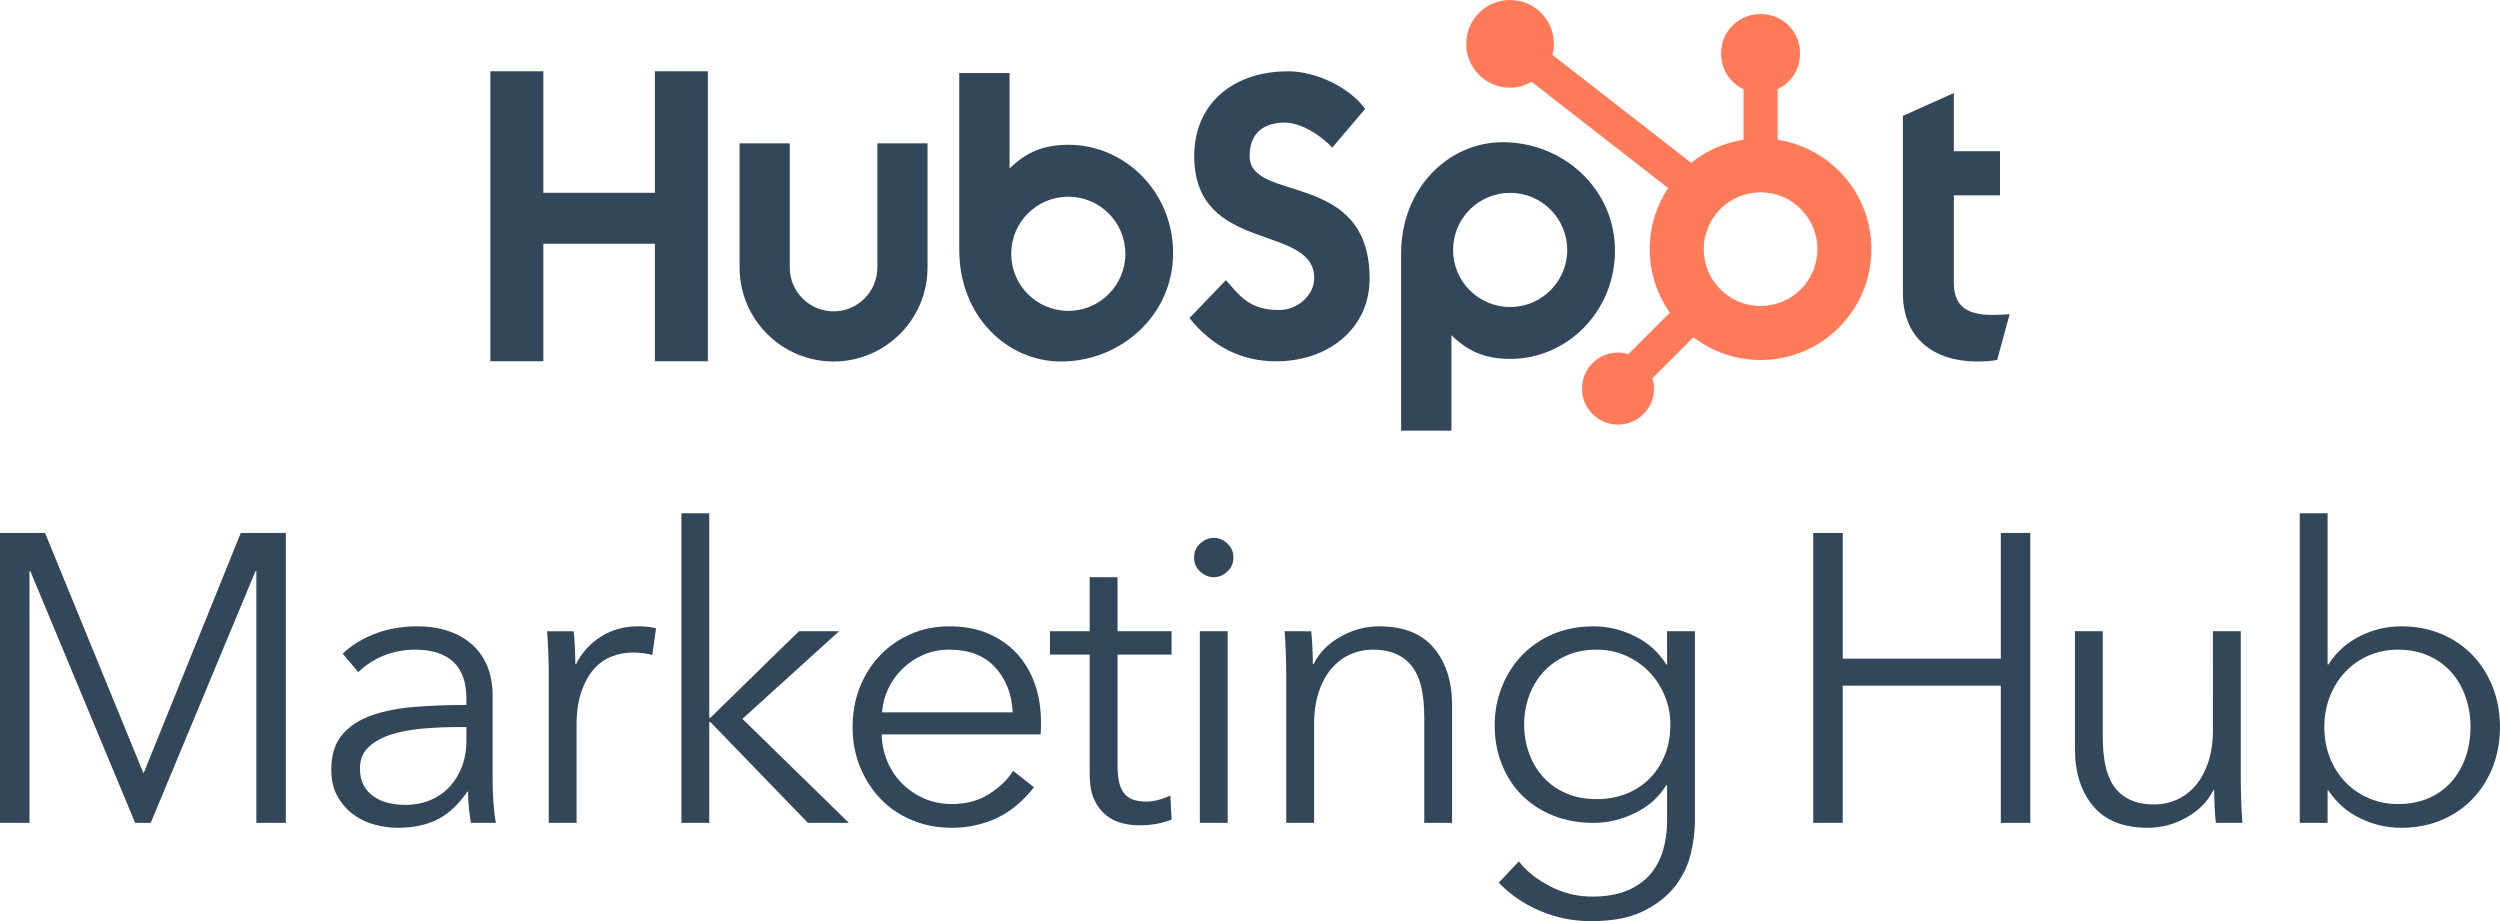 <?xml version="1.0" encoding="utf-8"?>
<!-- Generator: Adobe Illustrator 22.1.0, SVG Export Plug-In . SVG Version: 6.00 Build 0)  -->
<svg version="1.1" id="Layer_1" xmlns="http://www.w3.org/2000/svg" xmlns:xlink="http://www.w3.org/1999/xlink" x="0px" y="0px"
	 viewBox="0 0 963.356 354.963" enable-background="new 0 0 963.356 354.963" xml:space="preserve">
<g>
	<g>
		<defs>
			<rect id="SVGID_1_" x="188.958" width="585.439" height="165.955"/>
		</defs>
		<clipPath id="SVGID_2_">
			<use xlink:href="#SVGID_1_"  overflow="visible"/>
		</clipPath>
		<polygon clip-path="url(#SVGID_2_)" fill="#33475B" points="252.362,27.47 252.362,74.284 209.373,74.284 
			209.373,27.47 188.958,27.47 188.958,139.21 209.373,139.21 209.373,93.924 252.362,93.924 252.362,139.21 
			272.771,139.21 272.771,27.47 		"/>
		<g clip-path="url(#SVGID_2_)">
			<defs>
				<rect id="SVGID_3_" x="188.958" width="585.439" height="165.955"/>
			</defs>
			<clipPath id="SVGID_4_">
				<use xlink:href="#SVGID_3_"  overflow="visible"/>
			</clipPath>
			<path clip-path="url(#SVGID_4_)" fill="#33475B" d="M338.092,103.093c0,9.307-7.581,16.878-16.885,16.878
				c-9.307,0-16.883-7.571-16.883-16.878v-47.859h-19.331v47.859c0,19.967,16.246,36.208,36.214,36.208
				c19.964,0,36.209-16.241,36.209-36.208v-47.859h-19.324V103.093z"/>
			<path clip-path="url(#SVGID_4_)" fill="#33475B" d="M481.532,60.162c0-9.813,6.495-12.924,13.605-12.924
				c5.726,0,13.302,4.358,18.246,9.653l12.676-14.944c-6.335-8.559-19.167-14.476-29.683-14.476
				c-21.033,0-36.188,12.298-36.188,32.691c0,37.825,46.24,25.835,46.24,47.01c0,6.531-6.338,12.295-13.604,12.295
				c-11.447,0-15.16-5.603-20.416-11.52l-14.074,14.63c8.974,11.053,20.104,16.66,33.405,16.66
				c19.948,0,36.031-12.454,36.031-31.914C527.77,65.296,481.532,78.373,481.532,60.162"/>
			<path clip-path="url(#SVGID_4_)" fill="#33475B" d="M767.588,121.359c-11.439,0-14.686-4.946-14.686-12.526v-33.554h17.78
				v-17.009h-17.78v-22.425l-19.634,8.813v68.351c0,17.476,12.057,26.292,28.597,26.292c2.474,0,5.88-0.159,7.738-0.618
				l4.794-17.627C772.233,121.205,769.76,121.359,767.588,121.359"/>
			<path clip-path="url(#SVGID_4_)" fill="#33475B" d="M411.776,55.795c-9.589,0-16.282,2.783-22.746,9.127v-36.783h-19.392
				v68.171c0,25.517,18.448,42.992,39.176,42.992c23.042,0,43.231-17.786,43.231-41.752
				C452.045,73.889,433.428,55.795,411.776,55.795 M411.655,119.785c-12.148,0-21.995-9.848-21.995-21.995
				c0-12.148,9.847-21.995,21.995-21.995c12.147,0,21.995,9.847,21.995,21.995
				C433.65,109.937,423.802,119.785,411.655,119.785"/>
			<path clip-path="url(#SVGID_4_)" fill="#33475B" d="M622.313,96.543c0-23.965-20.189-41.752-43.23-41.752
				c-20.729,0-39.177,17.476-39.177,42.992v68.172h19.393v-36.784c6.463,6.344,13.156,9.128,22.745,9.128
				C603.696,138.299,622.313,120.205,622.313,96.543 M603.918,96.304c0,12.147-9.848,21.995-21.995,21.995
				c-12.148,0-21.995-9.848-21.995-21.995c0-12.148,9.847-21.995,21.995-21.995C594.07,74.309,603.918,84.156,603.918,96.304
				"/>
		</g>
		<g clip-path="url(#SVGID_2_)">
			<defs>
				<rect id="SVGID_5_" x="564.993" y="0" width="156.14" height="163.622"/>
			</defs>
			<clipPath id="SVGID_6_">
				<use xlink:href="#SVGID_5_"  overflow="visible"/>
			</clipPath>
			<path clip-path="url(#SVGID_6_)" fill="#FF7A59" d="M684.978,53.851v-19.479c5.084-2.402,8.647-7.546,8.647-13.516v-0.45
				c0-8.238-6.742-14.979-14.979-14.979h-0.45c-8.238,0-14.98,6.741-14.98,14.979v0.45c0,5.97,3.564,11.114,8.648,13.516v19.48
				c-7.57,1.169-14.487,4.292-20.195,8.887l-53.484-41.606c0.352-1.354,0.599-2.75,0.601-4.215
				c0.012-9.332-7.543-16.906-16.875-16.918c-9.331-0.012-16.906,7.543-16.917,16.875c-0.012,9.331,7.543,16.905,16.875,16.917
				c3.041,0.004,5.855-0.86,8.323-2.263l52.612,40.928c-4.475,6.754-7.095,14.844-7.095,23.553c0,9.118,2.88,17.551,7.748,24.488
				l-16,16c-1.265-0.379-2.578-0.645-3.968-0.645c-7.667,0-13.884,6.217-13.884,13.885s6.217,13.884,13.884,13.884
				c7.669,0,13.885-6.216,13.885-13.884c0-1.389-0.265-2.703-0.645-3.967l15.827-15.827c7.184,5.485,16.13,8.778,25.866,8.778
				c23.589,0,42.712-19.123,42.712-42.712C721.134,74.655,705.446,57.013,684.978,53.851 M678.422,117.908
				c-12.094,0-21.9-9.804-21.9-21.898s9.806-21.899,21.9-21.899c12.093,0,21.898,9.805,21.898,21.899
				S690.515,117.908,678.422,117.908"/>
		</g>
	</g>
</g>
<g>
	<g>
		<path fill="#33475B" d="M55.23,297.839h0.158l37.398-92.471h17.358v111.723H98.783v-97.047h-0.315l-40.397,97.047
			h-5.997l-40.398-97.047h-0.315v97.047H0V205.368h17.358L55.23,297.839z"/>
		<path fill="#33475B" d="M179.731,269.295c0-6.369-1.684-11.12-5.049-14.254c-3.368-3.132-8.26-4.699-14.676-4.699
			c-4.418,0-8.521,0.789-12.309,2.366c-3.787,1.578-6.997,3.684-9.625,6.312l-5.997-7.102
			c3.05-3.05,7.074-5.574,12.071-7.574c4.996-1.997,10.652-2.998,16.965-2.998c3.996,0,7.731,0.553,11.203,1.657
			s6.521,2.762,9.152,4.971c2.629,2.209,4.68,4.998,6.154,8.363c1.473,3.368,2.209,7.312,2.209,11.835v32.349
			c0,2.841,0.103,5.787,0.316,8.837c0.209,3.053,0.525,5.629,0.945,7.732h-9.625
			c-0.316-1.787-0.58-3.733-0.789-5.839c-0.213-2.103-0.316-4.154-0.316-6.154h-0.315
			c-3.368,4.946-7.18,8.497-11.441,10.652c-4.26,2.154-9.389,3.234-15.385,3.234
			c-2.84,0-5.76-0.397-8.758-1.185c-2.998-0.792-5.735-2.084-8.205-3.879c-2.474-1.795-4.525-4.117-6.154-6.968
			c-1.633-2.851-2.446-6.332-2.446-10.449c0-5.7,1.444-10.213,4.339-13.536c2.893-3.324,6.759-5.805,11.599-7.441
			c4.838-1.638,10.388-2.692,16.648-3.168c6.258-0.474,12.756-0.713,19.488-0.713V269.295z M176.576,280.166
			c-4.419,0-8.864,0.185-13.335,0.552c-4.473,0.37-8.521,1.105-12.15,2.209c-3.629,1.105-6.603,2.71-8.915,4.814
			c-2.315,2.106-3.472,4.892-3.472,8.363c0,2.631,0.498,4.84,1.499,6.628c0.999,1.79,2.34,3.234,4.024,4.339
			c1.682,1.105,3.55,1.894,5.602,2.367c2.051,0.474,4.127,0.71,6.232,0.71c3.787,0,7.153-0.655,10.1-1.973
			c2.943-1.313,5.417-3.102,7.416-5.365c1.998-2.261,3.523-4.864,4.576-7.811c1.051-2.944,1.578-6.049,1.578-9.31
			v-5.522H176.576z"/>
		<path fill="#33475B" d="M211.291,251.762c-0.105-3.156-0.264-5.996-0.474-8.521h10.258
			c0.209,2,0.367,4.209,0.473,6.628c0.103,2.421,0.158,4.418,0.158,5.996h0.315
			c2.103-4.312,5.26-7.811,9.468-10.493c4.207-2.683,8.94-4.024,14.202-4.024c1.366,0,2.603,0.055,3.709,0.158
			c1.105,0.105,2.233,0.315,3.393,0.631l-1.421,10.257c-0.631-0.209-1.684-0.419-3.155-0.631
			c-1.475-0.21-2.946-0.315-4.419-0.315c-2.84,0-5.577,0.525-8.205,1.575c-2.631,1.051-4.919,2.702-6.864,4.958
			c-1.948,2.257-3.526,5.142-4.734,8.657c-1.211,3.516-1.815,7.742-1.815,12.673v37.781h-10.73V259.494
			C211.449,257.497,211.394,254.918,211.291,251.762z"/>
		<path fill="#33475B" d="M273.305,276.536h0.474l34.085-33.296h15.464l-37.24,33.77l41.027,40.081H311.334
			l-37.556-38.818h-0.474v38.818h-10.73V197.794h10.73V276.536z"/>
		<path fill="#33475B" d="M401.124,277.956c0,0.737,0,1.526,0,2.367c0,0.844-0.055,1.736-0.158,2.683h-61.226
			c0.103,3.684,0.841,7.155,2.209,10.415c1.366,3.262,3.26,6.103,5.681,8.521c2.419,2.421,5.259,4.339,8.521,5.76
			c3.259,1.42,6.785,2.13,10.572,2.13c5.575,0,10.388-1.287,14.438-3.866c4.049-2.576,7.126-5.548,9.231-8.916
			l8.048,6.312c-4.418,5.577-9.285,9.574-14.597,11.993c-5.314,2.418-11.021,3.629-17.121,3.629
			c-5.472,0-10.548-0.974-15.227-2.919c-4.683-1.945-8.706-4.655-12.072-8.127
			c-3.367-3.472-6.023-7.574-7.969-12.309c-1.947-4.733-2.919-9.887-2.919-15.464
			c0-5.575,0.946-10.73,2.84-15.465s4.522-8.837,7.891-12.309c3.365-3.472,7.311-6.179,11.835-8.126
			c4.521-1.946,9.414-2.92,14.675-2.92c5.785,0,10.889,0.974,15.307,2.92c4.419,1.947,8.1,4.576,11.047,7.89
			c2.943,3.313,5.18,7.18,6.706,11.599C400.359,268.173,401.124,272.907,401.124,277.956z M390.235,274.484
			c-0.315-6.942-2.552-12.702-6.706-17.278c-4.157-4.576-10.074-6.864-17.753-6.864
			c-3.577,0-6.891,0.658-9.941,1.972c-3.052,1.317-5.734,3.104-8.047,5.365c-2.315,2.264-4.157,4.841-5.523,7.732
			c-1.368,2.894-2.157,5.918-2.367,9.073H390.235z"/>
		<path fill="#33475B" d="M451.46,252.235h-20.83v43.079c0,2.736,0.262,4.998,0.789,6.785
			c0.525,1.79,1.287,3.184,2.288,4.182c0.999,1.001,2.183,1.685,3.551,2.052c1.366,0.37,2.84,0.552,4.418,0.552
			c1.473,0,3.023-0.209,4.655-0.631c1.63-0.419,3.181-0.998,4.655-1.735l0.474,9.31
			c-1.894,0.737-3.866,1.287-5.918,1.657c-2.051,0.367-4.287,0.553-6.706,0.553c-2,0-4.103-0.265-6.312-0.789
			c-2.209-0.525-4.261-1.524-6.154-2.999c-1.894-1.472-3.446-3.471-4.654-5.996
			c-1.211-2.524-1.815-5.839-1.815-9.941v-46.077h-15.307V243.24h15.307v-20.829h10.73V243.24H451.46V252.235z"/>
		<path fill="#33475B" d="M475.286,214.836c0,2.21-0.789,4.024-2.367,5.444c-1.578,1.421-3.314,2.131-5.208,2.131
			s-3.629-0.71-5.207-2.131c-1.578-1.42-2.367-3.234-2.367-5.444c0-2.209,0.789-4.023,2.367-5.443
			c1.578-1.421,3.313-2.131,5.207-2.131s3.63,0.71,5.208,2.131C474.497,210.812,475.286,212.627,475.286,214.836z
			 M473.076,317.091h-10.73V243.24h10.73V317.091z"/>
		<path fill="#33475B" d="M505.269,243.24c0.209,2,0.367,4.209,0.473,6.628c0.103,2.421,0.158,4.418,0.158,5.996h0.315
			c2.103-4.312,5.523-7.811,10.257-10.493c4.734-2.683,9.729-4.024,14.991-4.024
			c9.362,0,16.384,2.789,21.066,8.363c4.68,5.577,7.022,12.94,7.022,22.092v45.289h-10.73v-40.87
			c0-3.891-0.315-7.417-0.947-10.572c-0.631-3.156-1.711-5.863-3.234-8.127c-1.526-2.261-3.578-4.024-6.154-5.286
			c-2.579-1.263-5.814-1.894-9.705-1.894c-2.84,0-5.602,0.579-8.284,1.735c-2.683,1.159-5.077,2.919-7.18,5.286
			c-2.106,2.367-3.787,5.365-5.05,8.995c-1.263,3.629-1.894,7.917-1.894,12.86v37.872h-10.73V259.494
			c0-1.997-0.055-4.576-0.158-7.732c-0.105-3.156-0.264-5.996-0.474-8.521H505.269z"/>
		<path fill="#33475B" d="M585.271,331.924c2.943,3.787,6.968,6.995,12.071,9.626
			c5.102,2.628,10.494,3.945,16.175,3.945c5.259,0,9.729-0.765,13.413-2.288c3.681-1.526,6.651-3.606,8.915-6.233
			c2.261-2.631,3.918-5.708,4.971-9.231c1.051-3.525,1.578-7.286,1.578-11.282v-13.887h-0.315
			c-2.841,4.631-6.864,8.206-12.072,10.73c-5.207,2.524-10.493,3.787-15.858,3.787
			c-5.787,0-11.021-0.947-15.701-2.841c-4.683-1.894-8.679-4.497-11.993-7.811
			c-3.313-3.313-5.893-7.283-7.731-11.914c-1.842-4.628-2.762-9.626-2.762-14.991c0-5.259,0.92-10.202,2.762-14.833
			c1.839-4.628,4.418-8.679,7.731-12.15c3.314-3.472,7.311-6.206,11.993-8.206
			c4.68-1.997,9.914-2.998,15.701-2.998c5.365,0,10.624,1.263,15.78,3.787c5.153,2.525,9.204,6.154,12.15,10.889
			h0.315V243.24h10.73v73.22c0,3.996-0.553,8.257-1.657,12.781c-1.105,4.522-3.155,8.68-6.154,12.467
			c-2.998,3.787-7.076,6.942-12.229,9.468c-5.155,2.524-11.835,3.787-20.04,3.787c-6.84,0-13.361-1.316-19.567-3.945
			c-6.208-2.631-11.52-6.26-15.938-10.888L585.271,331.924z M587.322,279.219c0,3.894,0.632,7.574,1.894,11.046
			c1.263,3.472,3.077,6.524,5.444,9.152c2.367,2.631,5.286,4.71,8.758,6.233c3.472,1.526,7.417,2.288,11.835,2.288
			c4.103,0,7.89-0.683,11.361-2.052c3.472-1.365,6.47-3.313,8.995-5.838c2.524-2.525,4.497-5.548,5.917-9.074
			c1.421-3.523,2.131-7.441,2.131-11.756c0-3.891-0.71-7.574-2.131-11.046c-1.42-3.472-3.393-6.521-5.917-9.152
			c-2.525-2.629-5.523-4.734-8.995-6.312c-3.472-1.577-7.259-2.366-11.361-2.366c-4.418,0-8.363,0.789-11.835,2.366
			c-3.472,1.578-6.391,3.684-8.758,6.312c-2.367,2.631-4.182,5.681-5.444,9.152
			C587.954,271.644,587.322,275.328,587.322,279.219z"/>
		<path fill="#33475B" d="M698.727,205.368h11.361v48.445H771V205.368h11.361v111.723H771v-52.863h-60.911v52.863h-11.361
			V205.368z"/>
		<path fill="#33475B" d="M853.843,317.091c-0.212-1.997-0.369-4.206-0.473-6.628c-0.106-2.418-0.158-4.418-0.158-5.996
			h-0.315c-2.106,4.314-5.523,7.811-10.257,10.494c-4.734,2.683-9.732,4.023-14.991,4.023
			c-9.364,0-16.387-2.786-21.066-8.363c-4.682-5.575-7.022-12.94-7.022-22.092V243.24H810.29v40.87
			c0,3.894,0.316,7.417,0.947,10.573c0.631,3.155,1.709,5.865,3.234,8.126c1.524,2.264,3.575,4.024,6.154,5.287
			c2.577,1.262,5.811,1.894,9.705,1.894c2.841,0,5.602-0.577,8.284-1.736c2.683-1.156,5.074-2.919,7.181-5.286
			c2.103-2.367,3.787-5.365,5.049-8.995c1.263-3.629,1.894-7.914,1.894-12.86V243.24h10.73v57.598
			c0,1.999,0.052,4.576,0.158,7.731c0.103,3.156,0.262,5.997,0.474,8.521H853.843z"/>
		<path fill="#33475B" d="M896.922,304.625v12.466h-10.73V197.794h10.73v58.228h0.315
			c3.156-4.838,7.259-8.494,12.309-10.968c5.05-2.47,10.257-3.708,15.622-3.708c5.784,0,11.019,1.001,15.701,2.998
			c4.68,2,8.679,4.734,11.993,8.206c3.313,3.472,5.89,7.574,7.731,12.309c1.84,4.733,2.762,9.838,2.762,15.307
			c0,5.471-0.922,10.572-2.762,15.307c-1.842,4.733-4.418,8.836-7.731,12.308c-3.314,3.472-7.314,6.209-11.993,8.206
			c-4.683,1.997-9.917,2.998-15.701,2.998c-5.365,0-10.572-1.211-15.622-3.629
			c-5.05-2.419-9.152-5.997-12.309-10.73H896.922z M951.994,280.166c0-4.104-0.631-7.97-1.894-11.599
			c-1.263-3.63-3.077-6.785-5.444-9.468s-5.286-4.814-8.758-6.392c-3.472-1.577-7.417-2.366-11.835-2.366
			c-4.103,0-7.89,0.764-11.361,2.288c-3.472,1.525-6.47,3.629-8.995,6.311c-2.524,2.683-4.497,5.839-5.917,9.468
			c-1.421,3.63-2.131,7.55-2.131,11.757c0,4.208,0.71,8.126,2.131,11.756c1.42,3.629,3.393,6.761,5.917,9.389
			c2.525,2.631,5.523,4.71,8.995,6.233c3.472,1.526,7.259,2.288,11.361,2.288c4.418,0,8.363-0.762,11.835-2.288
			c3.472-1.523,6.391-3.63,8.758-6.312c2.367-2.682,4.182-5.838,5.444-9.468
			C951.363,288.135,951.994,284.268,951.994,280.166z"/>
	</g>
</g>
</svg>
